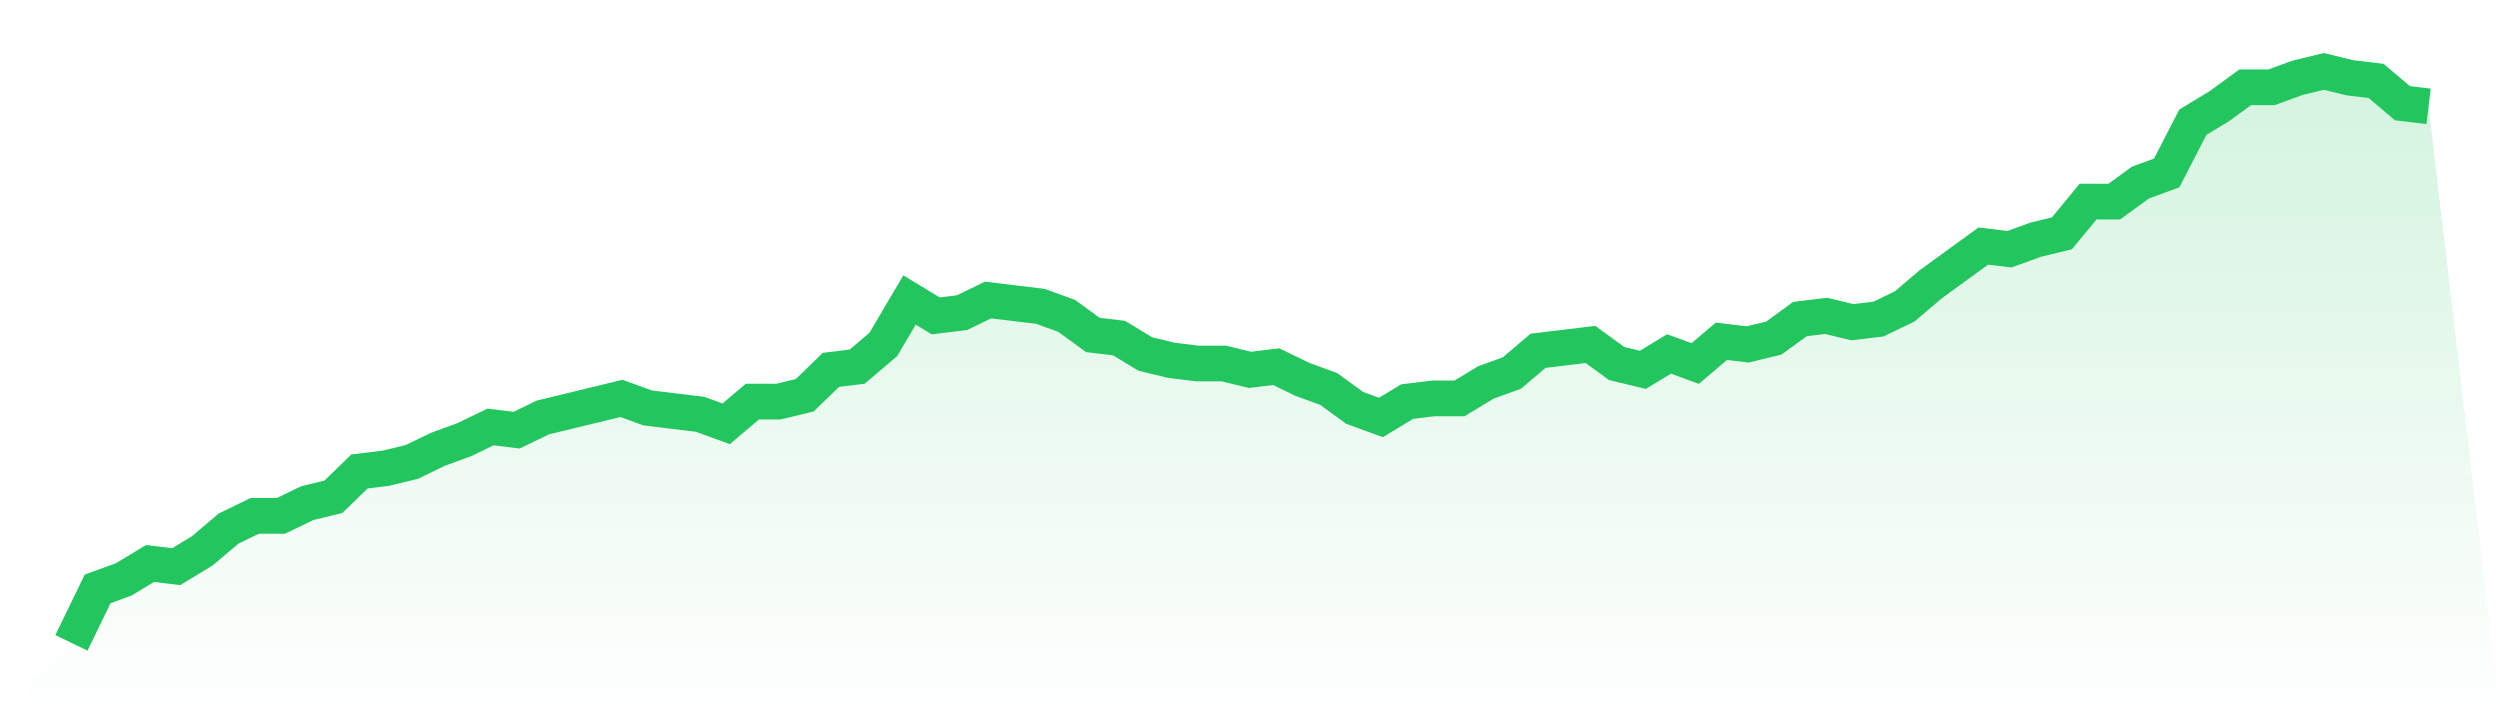 <svg viewBox="0 0 140 40" xmlns="http://www.w3.org/2000/svg">
<defs>
<linearGradient id="gradient" x1="0" x2="0" y1="0" y2="1">
<stop offset="0%" stop-color="#22c55e" stop-opacity="0.2"/>
<stop offset="100%" stop-color="#22c55e" stop-opacity="0"/>
</linearGradient>
</defs>
<path d="M4,36 L4,36 L5.467,32.978 L6.933,32.444 L8.4,31.556 L9.867,31.733 L11.333,30.844 L12.8,29.6 L14.267,28.889 L15.733,28.889 L17.2,28.178 L18.667,27.822 L20.133,26.4 L21.6,26.222 L23.067,25.867 L24.533,25.156 L26,24.622 L27.467,23.911 L28.933,24.089 L30.4,23.378 L31.867,23.022 L33.333,22.667 L34.8,22.311 L36.267,22.844 L37.733,23.022 L39.2,23.2 L40.667,23.733 L42.133,22.489 L43.6,22.489 L45.067,22.133 L46.533,20.711 L48,20.533 L49.467,19.289 L50.933,16.8 L52.4,17.689 L53.867,17.511 L55.333,16.8 L56.8,16.978 L58.267,17.156 L59.733,17.689 L61.2,18.756 L62.667,18.933 L64.133,19.822 L65.6,20.178 L67.067,20.356 L68.533,20.356 L70,20.711 L71.467,20.533 L72.933,21.244 L74.4,21.778 L75.867,22.844 L77.333,23.378 L78.8,22.489 L80.267,22.311 L81.733,22.311 L83.2,21.422 L84.667,20.889 L86.133,19.644 L87.6,19.467 L89.067,19.289 L90.533,20.356 L92,20.711 L93.467,19.822 L94.933,20.356 L96.4,19.111 L97.867,19.289 L99.333,18.933 L100.8,17.867 L102.267,17.689 L103.733,18.044 L105.2,17.867 L106.667,17.156 L108.133,15.911 L109.6,14.844 L111.067,13.778 L112.533,13.956 L114,13.422 L115.467,13.067 L116.933,11.289 L118.4,11.289 L119.867,10.222 L121.333,9.689 L122.8,6.844 L124.267,5.956 L125.733,4.889 L127.2,4.889 L128.667,4.356 L130.133,4 L131.6,4.356 L133.067,4.533 L134.533,5.778 L136,5.956 L140,40 L0,40 z" fill="url(#gradient)"/>
<path d="M4,36 L4,36 L5.467,32.978 L6.933,32.444 L8.4,31.556 L9.867,31.733 L11.333,30.844 L12.8,29.6 L14.267,28.889 L15.733,28.889 L17.2,28.178 L18.667,27.822 L20.133,26.4 L21.6,26.222 L23.067,25.867 L24.533,25.156 L26,24.622 L27.467,23.911 L28.933,24.089 L30.4,23.378 L31.867,23.022 L33.333,22.667 L34.8,22.311 L36.267,22.844 L37.733,23.022 L39.2,23.2 L40.667,23.733 L42.133,22.489 L43.6,22.489 L45.067,22.133 L46.533,20.711 L48,20.533 L49.467,19.289 L50.933,16.8 L52.4,17.689 L53.867,17.511 L55.333,16.8 L56.8,16.978 L58.267,17.156 L59.733,17.689 L61.2,18.756 L62.667,18.933 L64.133,19.822 L65.6,20.178 L67.067,20.356 L68.533,20.356 L70,20.711 L71.467,20.533 L72.933,21.244 L74.4,21.778 L75.867,22.844 L77.333,23.378 L78.8,22.489 L80.267,22.311 L81.733,22.311 L83.2,21.422 L84.667,20.889 L86.133,19.644 L87.6,19.467 L89.067,19.289 L90.533,20.356 L92,20.711 L93.467,19.822 L94.933,20.356 L96.4,19.111 L97.867,19.289 L99.333,18.933 L100.8,17.867 L102.267,17.689 L103.733,18.044 L105.2,17.867 L106.667,17.156 L108.133,15.911 L109.6,14.844 L111.067,13.778 L112.533,13.956 L114,13.422 L115.467,13.067 L116.933,11.289 L118.4,11.289 L119.867,10.222 L121.333,9.689 L122.8,6.844 L124.267,5.956 L125.733,4.889 L127.2,4.889 L128.667,4.356 L130.133,4 L131.6,4.356 L133.067,4.533 L134.533,5.778 L136,5.956" fill="none" stroke="#22c55e" stroke-width="2"/>
</svg>